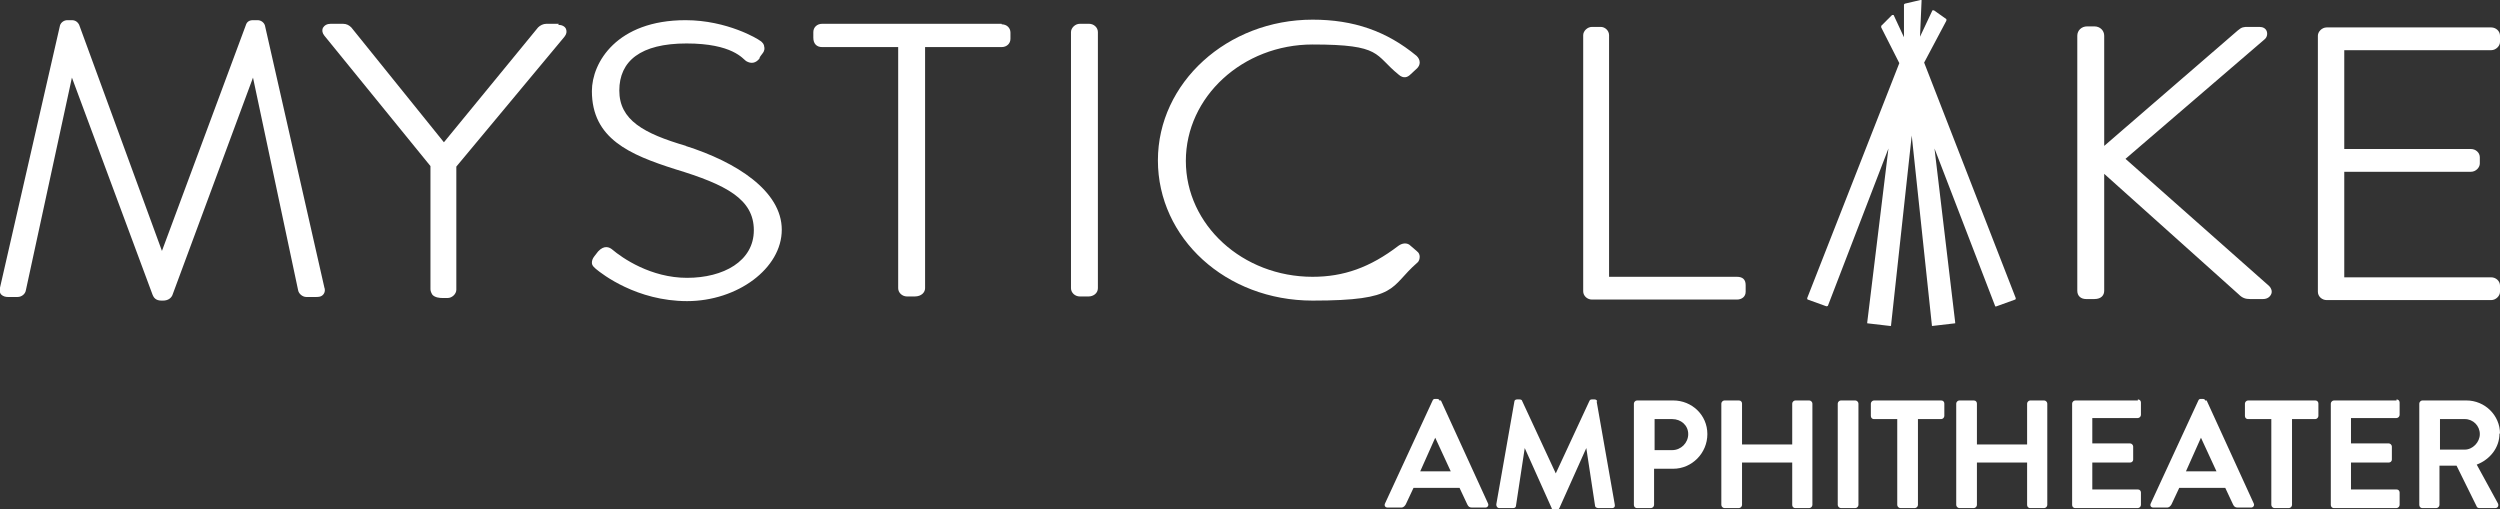 <?xml version="1.0" encoding="UTF-8"?>
<svg id="Layer_1" xmlns="http://www.w3.org/2000/svg" version="1.1" viewBox="0 0 483.2 98.4">
  <rect x="0" y="0" width="483.2" height="98.4" fill="#333333" stroke="none"/>
  <!-- Generator: Adobe Illustrator 29.1.0, SVG Export Plug-In . SVG Version: 2.1.0 Build 142)  -->
  <defs>
    <style>
      .st0 {
        fill: #fff;
      }
    </style>
  </defs>
  <path class="st0" d="M376.2,4c0-.1,0-.2,0-.3l-2.4-1.7c0,0-.2,0-.3,0l-2.4,5.1.3-6.9c0,0,0-.1,0-.2,0,0-.1,0-.2,0l-3,.7c0,0-.2.1-.2.2v6.3s-2-4.3-2-4.3c0,0,0,0-.2,0,0,0-.1,0-.1,0l-2.1,2.1c0,0,0,.2,0,.3l3.5,6.9-17.8,45.4c0,0,0,.1,0,.2,0,0,0,0,.1.1l3.6,1.3c0,0,.2,0,.3-.1l11.7-30.4-4.1,33.6c0,0,0,.1,0,.2,0,0,.1,0,.1,0l4.3.5c0,0,.1,0,.2,0,0,0,0,0,0-.1l4-36.7,3.9,36.7c0,0,0,.1,0,.1,0,0,0,0,.1,0h0l4.3-.5s.1,0,.1,0c0,0,0-.1,0-.2l-4-33.6,11.7,30.4c0,.1.1.2.3.1l3.6-1.3s0,0,.1-.1c0,0,0-.1,0-.2l-17.7-45.5,4.3-8.1Z"/>
  <path class="st0" d="M51.2,4.9s0,0,0,0c-.2-.6-.8-1-1.4-1h-.9c-.7,0-1.2.3-1.4,1l-16.2,43.6L15.3,4.8c-.3-.6-.8-.9-1.4-.9h-.9c-.6,0-1.2.4-1.4,1L0,55.6c0,.2-.2.8.2,1.3.4.4.9.5,1.3.5h1.9c.8,0,1.5-.6,1.6-1.3L13.9,15l15.6,42c.2.5.6,1.1,1.7,1.1h.3c.9,0,1.5-.4,1.8-1l15.6-42.1,8.7,41c.1.8.9,1.4,1.6,1.4h1.9c.4,0,1,0,1.4-.5.4-.5.3-1.1.2-1.3L51.2,4.9Z"/>
  <path class="st0" d="M108,4.6h-2.4c-.6,0-1.2.3-1.6.7l-18.2,22.2-17.9-22.2c-.4-.4-.9-.7-1.6-.7h-2.4c-.7,0-1.2.3-1.5.8-.2.5-.1,1,.3,1.5l20.5,25.2v23.8c0,.4.2.8.4,1.1.5.5,1.3.6,2,.6s.4,0,.5,0c.1,0,.3,0,.4,0,.9,0,1.7-.8,1.7-1.6v-23.8l20.9-25.1c.4-.5.5-1,.3-1.5-.2-.5-.8-.8-1.5-.8Z"/>
  <path class="st0" d="M132.6,28.2s0,0,0,0c-8.2-2.4-12.9-5-12.9-10.7s4.1-9.1,13-9.1,10.9,3,11.5,3.4c1,.6,1.9.4,2.6-.5,0,0,0,0,0-.1.1-.3.4-.6.6-.9.4-.5.4-1,.3-1.3,0-.3-.2-.8-.9-1.2-.2-.2-6.2-3.9-14.3-3.9-13.3,0-18.1,8.2-18.1,13.7,0,9.2,7.3,12.3,16.1,15.1,9.9,3,15.2,5.8,15.2,11.8s-5.9,9.2-12.9,9.2-12.5-3.8-14.5-5.5c-.5-.4-1.5-.9-2.7.4l-.7.9c-.4.5-.5.9-.5,1.3,0,.6.6,1,.8,1.2,1.2,1,7.9,6.2,17.6,6.2s18.3-6.3,18.3-13.8-8.8-13.1-18.6-16.2Z"/>
  <path class="st0" d="M193.6,4.6h-34.7c-1,0-1.7.7-1.7,1.6v1.1c0,1.1.6,1.8,1.7,1.8h14.7v46.6c0,.9.8,1.6,1.7,1.6h1.5c1.3,0,2-.8,2-1.6V9.1h14.8c1,0,1.7-.7,1.7-1.6v-1.2c0-.9-.7-1.6-1.7-1.6Z"/>
  <path class="st0" d="M210.5,4.6h-1.8c-.9,0-1.7.8-1.7,1.6v49.5c0,.9.8,1.6,1.7,1.6h1.7c.9,0,1.8-.6,1.8-1.6V6.2c0-.9-.8-1.6-1.7-1.6Z"/>
  <path class="st0" d="M273.8,48.5l-1.4-1.2s0,0,0,0c-.6-.4-1.4-.3-2.1.2-5.5,4.2-10.6,6-16.6,6-13.5,0-24.5-10-24.5-22.4s11-22.5,24.5-22.5,11.9,2,16.6,5.8c1,.9,1.8.5,2.3,0l1.3-1.2c.3-.3.5-.7.5-1.1,0-.5-.2-.9-.6-1.3-5.8-4.8-12.2-7-20.1-7-16.5,0-29.9,12.2-29.9,27.2s13.1,27.1,29.9,27.1,14.8-2.6,20.2-7.3c.4-.3.5-.8.5-1.2,0-.4-.2-.8-.5-1Z"/>
  <path class="st0" d="M335.6,53.5h-24.6V6.8c0-.9-.8-1.6-1.6-1.6h-1.7c-.9,0-1.7.8-1.7,1.6v49.5c0,.9.8,1.6,1.7,1.6h28c1,0,1.7-.6,1.7-1.5v-1.3c0-1.1-.6-1.6-1.7-1.6Z"/>
  <path class="st0" d="M410.7,30.8l27-23.2c.5-.4.6-1.1.4-1.6-.2-.5-.7-.8-1.4-.8h-2.2c-.8,0-1.2,0-2,.7l-25.8,22.3V6.9c0-1-.8-1.8-1.9-1.8h-1.4c-1.1,0-1.9.8-1.9,1.8v49.3c0,1,.7,1.6,1.7,1.6h1.6c1.4,0,1.9-.8,1.9-1.6v-22.6l26,23.3c.7.7,1.3.9,2.2.9h2.5c.9,0,1.4-.5,1.6-1,.2-.5,0-1.1-.4-1.5l-27.9-24.7Z"/>
  <path class="st0" d="M481.5,9.7c.9,0,1.7-.8,1.7-1.6v-1.2c0-.9-.8-1.6-1.7-1.6h-31.8c-.9,0-1.7.8-1.7,1.6v49.5c0,.9.8,1.6,1.7,1.6h31.8c.9,0,1.7-.8,1.7-1.6v-1.2c0-.9-.8-1.6-1.7-1.6h-28.4v-20.4h24.5c.9,0,1.7-.8,1.7-1.6v-1.2c0-.9-.8-1.6-1.7-1.6h-24.5V9.7h28.4Z"/>
  <g>
    <path class="st0" d="M278.2,77.4c0-.2-.2-.3-.5-.3h-.3c-.3,0-.4.1-.5.3l-9.2,19.9c-.2.4,0,.8.5.8h2.6c.5,0,.7-.3.9-.6l1.5-3.2h8.9l1.5,3.2c.2.4.4.6.9.6h2.6c.4,0,.7-.4.5-.8l-9.1-19.9ZM274.5,91.1l2.9-6.5h0l3,6.5h-6Z"/>
    <path class="st0" d="M308.7,77.6c0-.2-.2-.4-.5-.4h-.5c-.3,0-.4.1-.5.3l-6.5,14h0l-6.5-14c0-.2-.3-.3-.5-.3h-.5c-.3,0-.5.2-.5.4l-3.5,19.9c0,.4.2.7.6.7h2.7c.3,0,.5-.2.5-.4l1.7-11.2h0l5.2,11.6c0,.2.2.3.5.3h.5c.3,0,.4-.1.5-.3l5.2-11.6h0l1.7,11.2c0,.2.3.4.6.4h2.7c.4,0,.6-.3.5-.7l-3.5-19.9Z"/>
    <path class="st0" d="M323.4,77.4h-7c-.3,0-.6.3-.6.6v19.6c0,.3.2.6.6.6h2.7c.3,0,.6-.3.6-.6v-7h3.7c3.6,0,6.6-3,6.6-6.7s-3-6.5-6.6-6.5ZM323.2,87h-3.4v-6h3.4c1.7,0,3.1,1.2,3.1,2.9s-1.4,3.1-3.1,3.1Z"/>
    <path class="st0" d="M349.7,77.4h-2.7c-.3,0-.6.3-.6.6v7.9h-9.7v-7.9c0-.3-.2-.6-.6-.6h-2.8c-.3,0-.6.3-.6.6v19.6c0,.3.3.6.6.6h2.8c.3,0,.6-.3.6-.6v-8.2h9.7v8.2c0,.3.2.6.6.6h2.7c.3,0,.6-.3.6-.6v-19.6c0-.3-.3-.6-.6-.6Z"/>
    <path class="st0" d="M355.8,77.4h2.8c.3,0,.6.3.6.6v19.6c0,.3-.3.6-.6.6h-2.8c-.3,0-.6-.3-.6-.6v-19.6c0-.3.3-.6.6-.6Z"/>
    <path class="st0" d="M375.1,77.4h-12.9c-.3,0-.6.3-.6.6v2.4c0,.3.2.6.6.6h4.5v16.6c0,.3.3.6.6.6h2.8c.3,0,.6-.3.6-.6v-16.6h4.5c.3,0,.6-.3.6-.6v-2.4c0-.3-.2-.6-.6-.6Z"/>
    <path class="st0" d="M395.1,77.4h-2.7c-.3,0-.6.3-.6.6v7.9h-9.7v-7.9c0-.3-.2-.6-.6-.6h-2.8c-.3,0-.6.3-.6.6v19.6c0,.3.3.6.6.6h2.8c.3,0,.6-.3.6-.6v-8.2h9.7v8.2c0,.3.2.6.6.6h2.7c.3,0,.6-.3.6-.6v-19.6c0-.3-.3-.6-.6-.6Z"/>
    <path class="st0" d="M413.2,77.4h-12.1c-.3,0-.6.3-.6.6v19.6c0,.3.2.6.6.6h12.1c.3,0,.6-.3.6-.6v-2.4c0-.3-.2-.6-.6-.6h-8.8v-5.2h7.3c.3,0,.6-.2.6-.6v-2.5c0-.3-.3-.6-.6-.6h-7.3v-4.9h8.8c.3,0,.6-.3.6-.6v-2.4c0-.3-.2-.6-.6-.6Z"/>
    <path class="st0" d="M426.2,77.4c0-.2-.2-.3-.5-.3h-.3c-.3,0-.4.1-.5.3l-9.2,19.9c-.2.4,0,.8.5.8h2.6c.5,0,.7-.3.9-.6l1.5-3.2h8.9l1.5,3.2c.2.4.4.6.9.6h2.6c.4,0,.7-.4.5-.8l-9.1-19.9ZM422.5,91.1l2.9-6.5h0l3,6.5h-6Z"/>
    <path class="st0" d="M447.4,77.4h-12.9c-.3,0-.6.3-.6.6v2.4c0,.3.2.6.6.6h4.5v16.6c0,.3.3.6.6.6h2.8c.3,0,.6-.3.6-.6v-16.6h4.5c.3,0,.6-.3.6-.6v-2.4c0-.3-.2-.6-.6-.6Z"/>
    <path class="st0" d="M463.2,77.4h-12.1c-.3,0-.6.3-.6.6v19.6c0,.3.2.6.6.6h12.1c.3,0,.6-.3.6-.6v-2.4c0-.3-.2-.6-.6-.6h-8.8v-5.2h7.3c.3,0,.6-.2.6-.6v-2.5c0-.3-.3-.6-.6-.6h-7.3v-4.9h8.8c.3,0,.6-.3.6-.6v-2.4c0-.3-.2-.6-.6-.6Z"/>
    <path class="st0" d="M483.2,83.8c0-3.5-2.9-6.4-6.5-6.4h-8.5c-.3,0-.6.3-.6.6v19.6c0,.3.2.6.6.6h2.7c.3,0,.6-.3.6-.6v-7.6h3.3l3.9,7.9c0,.1.2.3.5.3h3.1c.5,0,.7-.5.5-.9l-4.1-7.5c2.6-1,4.4-3.3,4.4-6ZM476.4,86.9h-4.8v-5.9h4.8c1.6,0,2.9,1.3,2.9,2.9s-1.4,3-2.9,3Z"/>
  </g>
</svg>